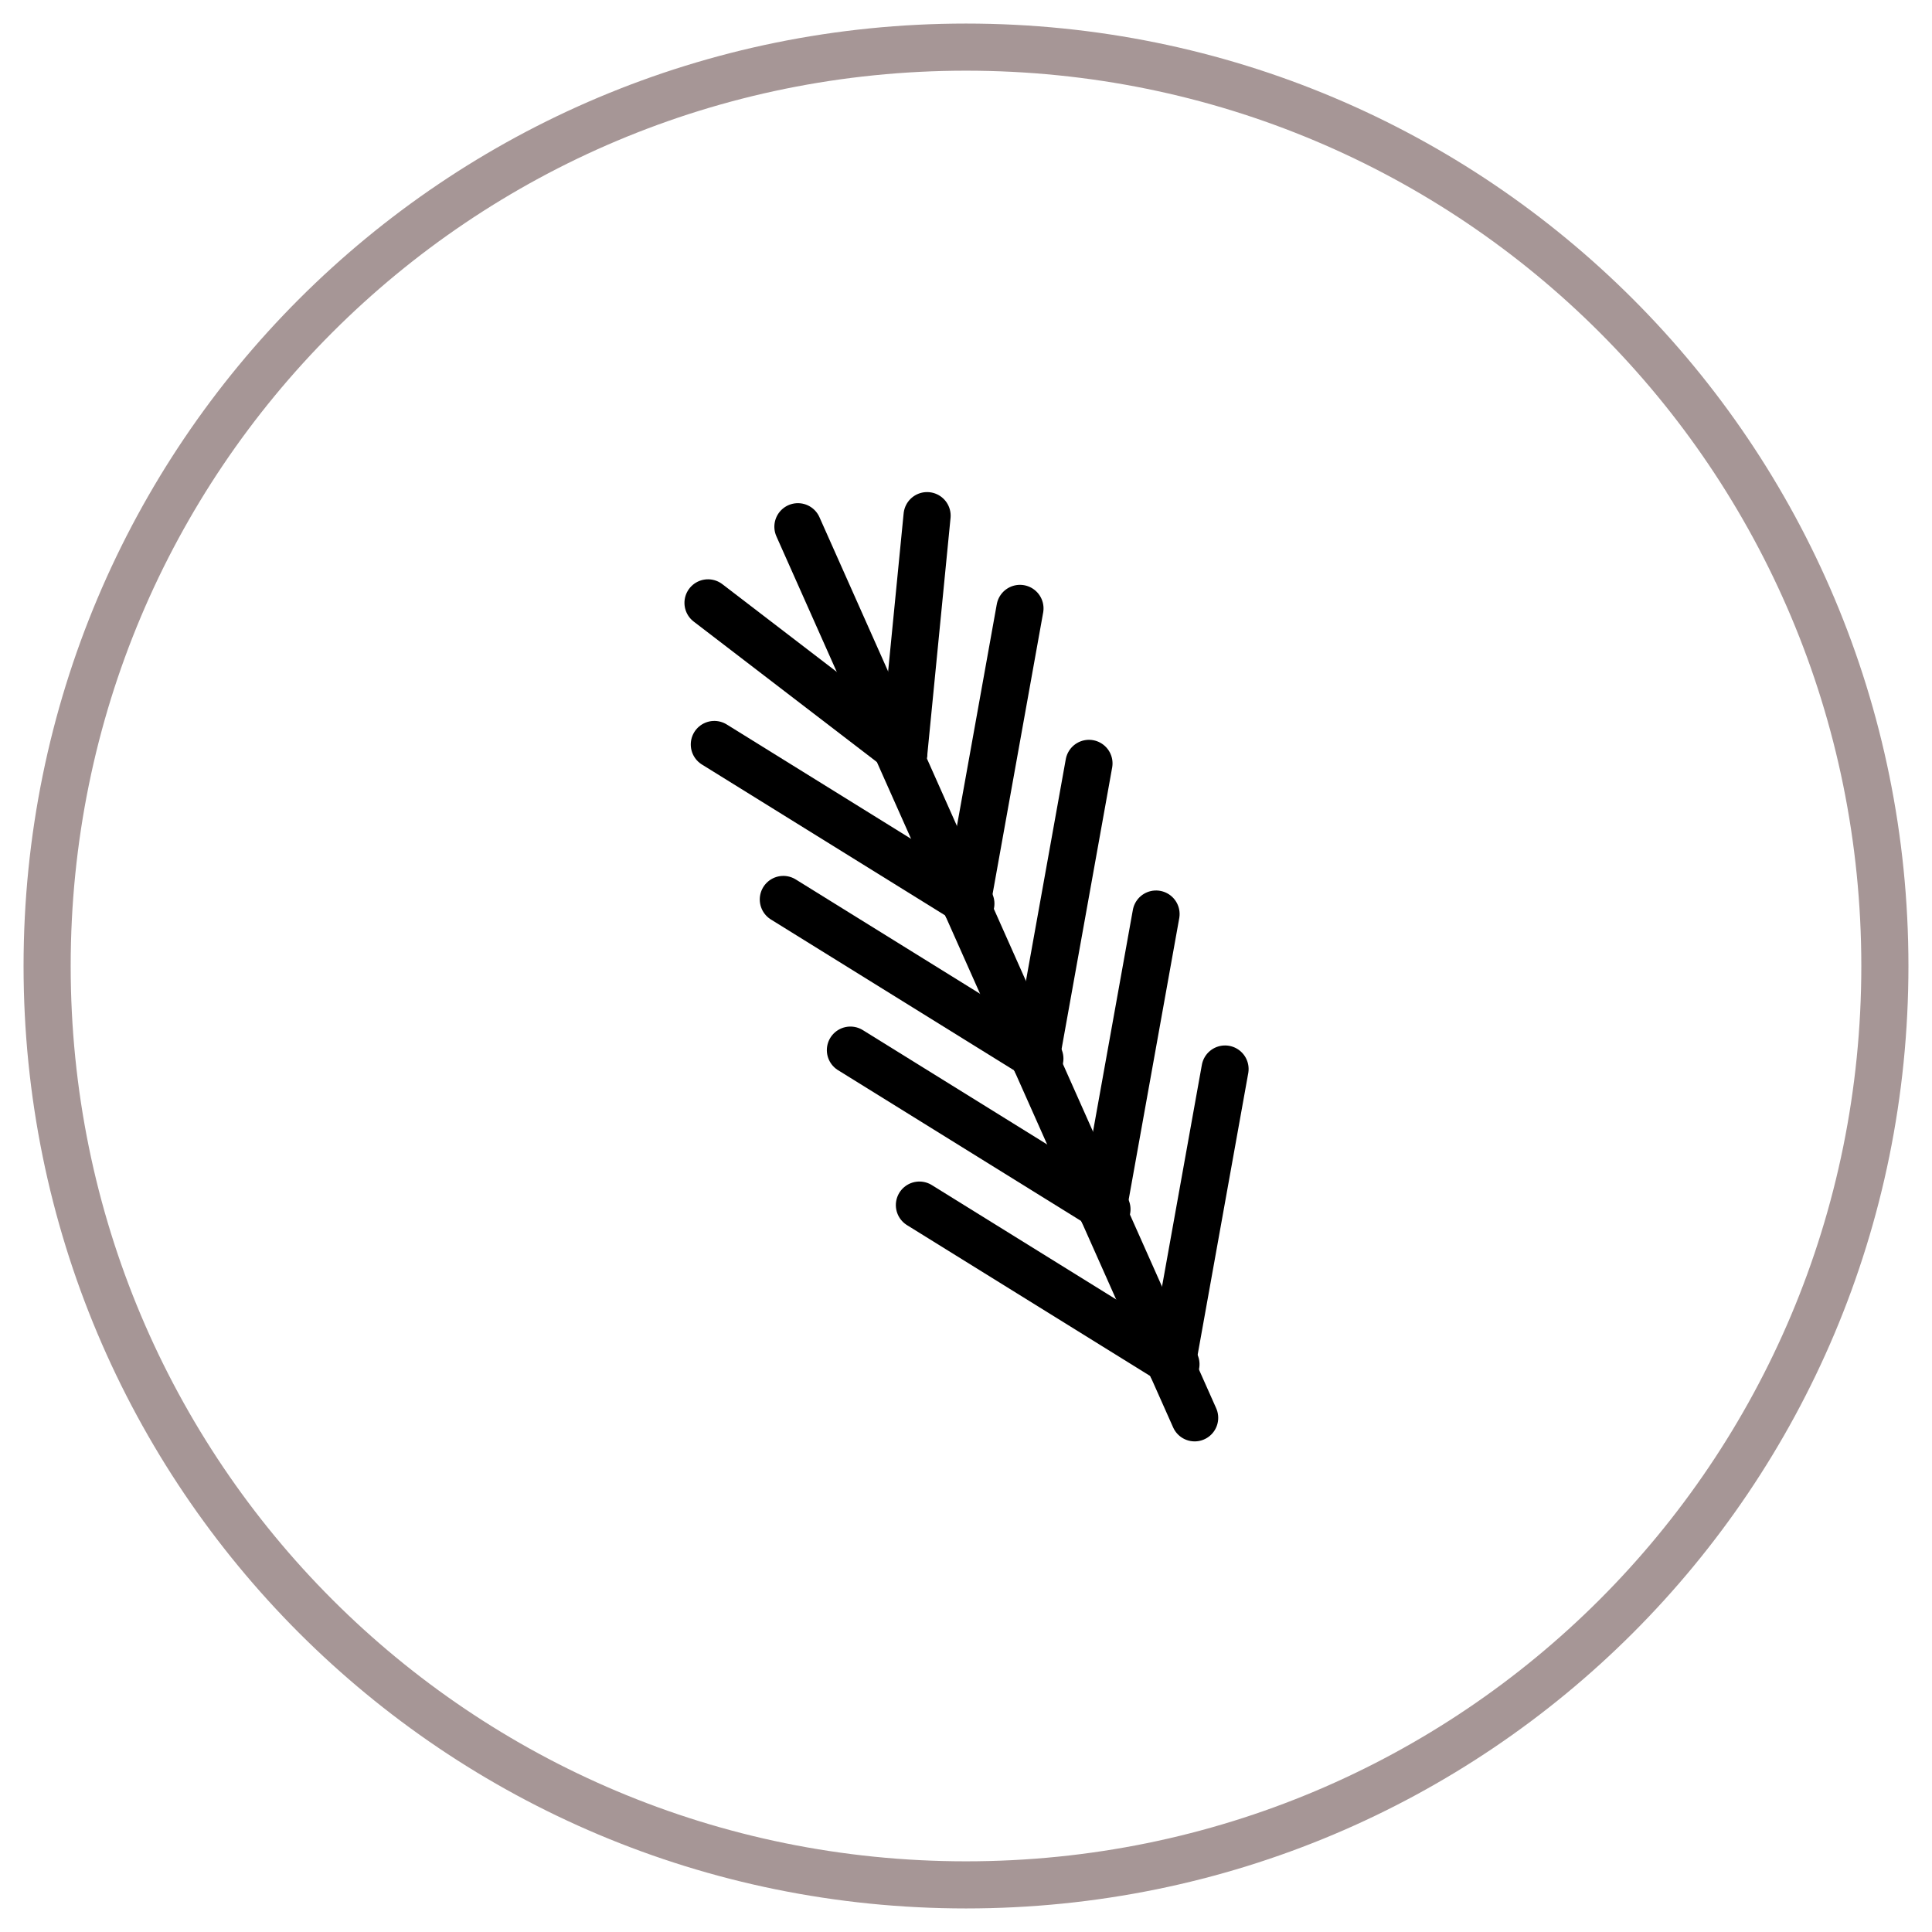 <?xml version="1.0" encoding="UTF-8"?> <!-- Generator: Adobe Illustrator 24.0.0, SVG Export Plug-In . SVG Version: 6.00 Build 0) --> <svg xmlns="http://www.w3.org/2000/svg" xmlns:xlink="http://www.w3.org/1999/xlink" id="Layer_1" x="0px" y="0px" width="41px" height="41px" viewBox="0 0 41 41" style="enable-background:new 0 0 41 41;" xml:space="preserve"> <style type="text/css"> .st0{fill:#FFFFFF;fill-opacity:0;stroke:#A69696;stroke-miterlimit:50;} .st1{fill:#FFFFFF;fill-opacity:0;stroke:#000000;stroke-linecap:round;stroke-miterlimit:50;} </style> <g> <g transform="translate(-256 -4076)"> <g> <path id="rjhea" class="st0" d="M257,4096.5c0-10.8,8.7-19.5,19.5-19.5s19.5,8.7,19.5,19.5s-8.7,19.5-19.5,19.5 S257,4107.3,257,4096.5z"></path> </g> </g> </g> <g transform="rotate(-24 -9568.061 2687.193)"> <g> <g> <path id="b2mgb" class="st1" d="M276.7,4141.1v20.7"></path> </g> </g> <g> <g> <path id="b2mgc" class="st1" d="M280.3,4144.6l-3.6,5.3"></path> </g> </g> <g> <g> <path id="b2mgd" class="st1" d="M279.3,4142l-2.5,4.4"></path> </g> </g> <g> <g> <path id="b2mge" class="st1" d="M280.3,4148.2l-3.6,5.3"></path> </g> </g> <g> <g> <path id="b2mgf" class="st1" d="M280.3,4151.7l-3.6,5.3"></path> </g> </g> <g> <g> <path id="b2mgg" class="st1" d="M280.3,4155.3l-3.6,5.3"></path> </g> </g> <g> <g> <path id="b2mgh" class="st1" d="M273.2,4151.7l3.6,5.3"></path> </g> </g> <g> <g> <path id="b2mgi" class="st1" d="M273.2,4155.3l3.6,5.3"></path> </g> </g> <g> <g> <path id="b2mgj" class="st1" d="M273.2,4144.6l3.6,5.3"></path> </g> </g> <g> <g> <path id="b2mgk" class="st1" d="M274.3,4141.8l2.5,4.6"></path> </g> </g> <g> <g> <path id="b2mgl" class="st1" d="M273.2,4148.2l3.6,5.3"></path> </g> </g> </g> </svg> 